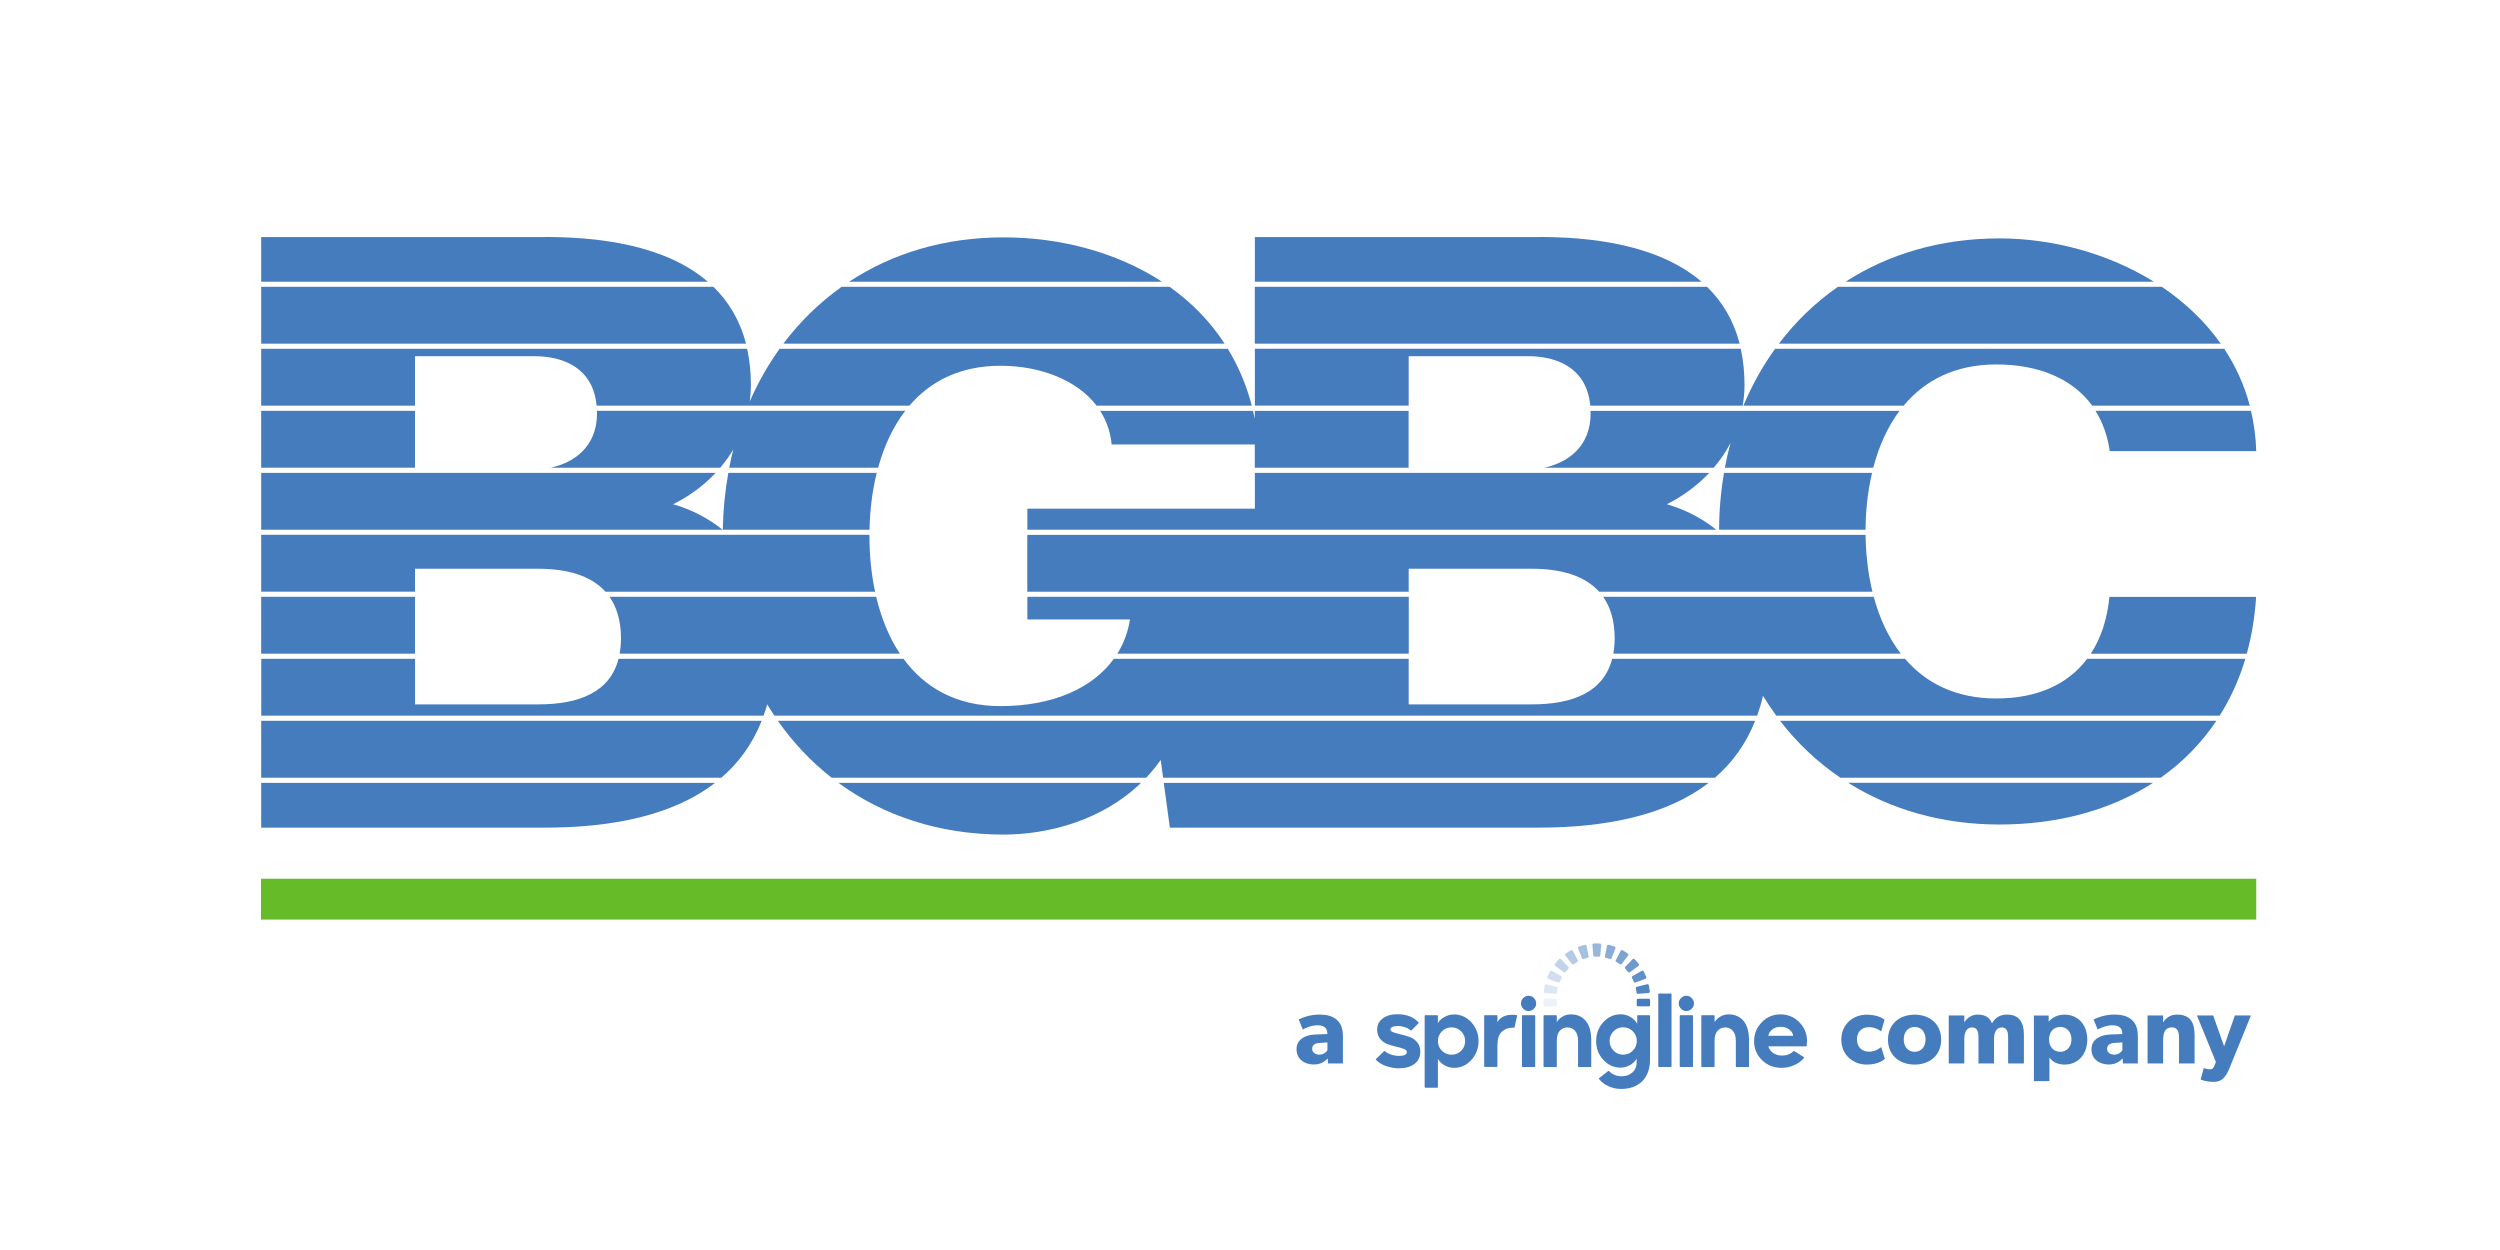 <?xml version="1.0" encoding="UTF-8"?>
<svg id="Layer_1" xmlns="http://www.w3.org/2000/svg" version="1.1" viewBox="0 0 360 180">
  <!-- Generator: Adobe Illustrator 29.0.0, SVG Export Plug-In . SVG Version: 2.1.0 Build 186)  -->
  <defs>
    <style>
      .st0 {
        fill: #457cbe;
      }

      .st1 {
        fill: #65bc28;
      }

      .st2 {
        opacity: .85;
      }

      .st3 {
        opacity: .78;
      }

      .st4 {
        opacity: .7;
      }

      .st5 {
        opacity: .93;
      }

      .st6 {
        opacity: .4;
      }

      .st7 {
        opacity: .63;
      }

      .st8 {
        opacity: .55;
      }

      .st9 {
        opacity: .48;
      }

      .st10 {
        opacity: .18;
      }

      .st11 {
        opacity: .33;
      }

      .st12 {
        opacity: .25;
      }

      .st13 {
        opacity: .1;
      }
    </style>
  </defs>
  <g>
    <g>
      <g>
        <path class="st0" d="M199.3,151.36s.08-.03.11,0c.22.2.51.36.88.49.4.14.79.2,1.17.2.75,0,1.13-.19,1.13-.58,0-.17-.15-.31-.44-.43-.29-.11-.65-.22-1.07-.31-.42-.09-.84-.22-1.26-.37-.42-.15-.78-.41-1.07-.76-.29-.35-.44-.8-.44-1.33,0-.67.27-1.21.8-1.61.53-.41,1.23-.61,2.1-.61,1.34,0,2.36.39,3.06,1.18.03.03.03.08,0,.11l-1.03,1.04s-.08.03-.12,0c-.2-.2-.47-.35-.8-.46-.37-.12-.72-.18-1.05-.18s-.58.05-.77.14c-.19.09-.28.22-.28.39,0,.15.15.28.44.39.29.1.65.2,1.08.3s.85.22,1.27.37c.42.15.78.41,1.07.76.29.35.44.79.44,1.32,0,.8-.29,1.4-.86,1.81-.57.41-1.3.62-2.19.62-.62,0-1.23-.11-1.85-.32-.59-.2-1.08-.5-1.48-.9-.03-.03-.03-.09,0-.12l1.17-1.14Z"/>
        <path class="st0" d="M205.15,156.55v-10.28s.04-.08.08-.08h1.75s.08.04.08.08v1.06c.22-.39.49-.62.92-.87.43-.25.9-.38,1.4-.38.97,0,1.8.38,2.49,1.13.69.76,1.04,1.66,1.04,2.71s-.35,1.96-1.04,2.72c-.69.76-1.52,1.13-2.49,1.13-.49,0-.94-.12-1.36-.36-.42-.24-.74-.55-.96-.93v4.07s-.04.08-.08.08h-1.75s-.08-.04-.08-.08ZM207.63,151.31c.38.38.85.57,1.4.57s1-.19,1.38-.57c.38-.38.57-.85.57-1.4s-.19-1.01-.57-1.39c-.38-.38-.84-.58-1.38-.58s-1.02.19-1.4.58c-.38.38-.57.85-.57,1.39s.19,1.02.57,1.4Z"/>
        <path class="st0" d="M213.8,146.19h1.75s.08.04.08.08v.92c.44-.75,1.14-1.06,2.17-1.06.22,0,.42.01.59.04.05,0,.08.05.07.1l-.36,1.67s-.05.07-.09.06c-.07-.01-.12-.02-.15-.02-.63,0-1.16.19-1.59.58-.43.38-.64,1.03-.64,1.95v3.05s-.04.08-.08.08h-1.75s-.08-.04-.08-.08v-7.3s.04-.08.08-.08Z"/>
        <path class="st0" d="M219.35,143.72c.22-.22.47-.33.77-.33s.54.11.76.33.33.47.33.77-.11.56-.33.77c-.22.22-.47.33-.76.33s-.56-.11-.77-.33c-.22-.22-.33-.47-.33-.77s.11-.56.33-.77ZM219.24,146.19h1.75s.08.04.08.08v7.3s-.04.08-.08.08h-1.75s-.08-.04-.08-.08v-7.3s.04-.08.08-.08Z"/>
        <path class="st0" d="M222.27,153.57v-7.3s.04-.08.08-.08h1.75s.08.04.08.08v.92c.22-.36.45-.57.81-.79.36-.22.76-.33,1.21-.33.9,0,1.62.31,2.15.94.53.62.79,1.57.79,2.84v3.73s-.04.08-.08.08h-1.74s-.08-.04-.08-.08v-3.73c0-.62-.15-1.1-.44-1.42-.29-.32-.66-.48-1.09-.48s-.81.16-1.1.48c-.29.32-.43.79-.43,1.42v3.73s-.04.08-.08.08h-1.75s-.08-.04-.08-.08Z"/>
        <path class="st0" d="M229.85,149.9c0-1.06.34-1.96,1.03-2.71.69-.75,1.52-1.13,2.5-1.13.51,0,.97.13,1.4.38.43.25.75.58.98.98v-1.15s.04-.08.08-.08h1.69s.08.04.08.08v6.21c0,1.4-.38,2.47-1.13,3.22-.76.74-1.77,1.11-3.05,1.11-.63,0-1.24-.13-1.82-.4-.56-.25-1.01-.6-1.35-1.03-.03-.04-.02-.09.01-.12l1.31-1.03s.08-.02.11,0c.47.5,1.09.75,1.85.75.61,0,1.12-.18,1.53-.55.42-.37.62-.9.62-1.61v-.37c-.23.37-.55.68-.96.92-.42.24-.87.37-1.36.37-.98,0-1.81-.38-2.5-1.13-.69-.76-1.03-1.66-1.03-2.72ZM232.35,151.29c.38.39.84.58,1.38.58s1.02-.19,1.4-.58c.38-.38.57-.85.57-1.39s-.19-1.01-.57-1.39c-.38-.38-.85-.58-1.4-.58s-1,.19-1.38.58c-.38.38-.57.85-.57,1.39s.19,1,.57,1.38Z"/>
        <path class="st0" d="M240.62,153.65h-1.75s-.08-.04-.08-.08v-10.42s.04-.08.08-.08h1.75s.08.04.08.08v10.42s-.04.08-.08.08Z"/>
        <path class="st0" d="M242.07,143.72c.22-.22.47-.33.77-.33s.54.11.76.33.33.47.33.77-.11.56-.33.77c-.22.22-.47.33-.76.33s-.56-.11-.77-.33c-.22-.22-.33-.47-.33-.77s.11-.56.33-.77ZM241.96,146.19h1.75s.08.04.08.08v7.3s-.04.08-.08.08h-1.75s-.08-.04-.08-.08v-7.3s.04-.08.08-.08Z"/>
        <path class="st0" d="M244.99,153.57v-7.3s.04-.08.08-.08h1.75s.08.04.08.08v.92c.22-.36.45-.57.81-.79.36-.22.76-.33,1.21-.33.9,0,1.62.31,2.15.94.53.62.79,1.57.79,2.84v3.73s-.04.08-.08.08h-1.74s-.08-.04-.08-.08v-3.73c0-.62-.15-1.1-.44-1.42-.29-.32-.66-.48-1.09-.48s-.81.16-1.1.48c-.29.32-.43.79-.43,1.42v3.73s-.04.08-.08.08h-1.75s-.08-.04-.08-.08Z"/>
        <path class="st0" d="M253.69,147.2c.74-.75,1.64-1.13,2.7-1.13s1.97.38,2.71,1.13c.74.75,1.11,1.66,1.11,2.71,0,.2-.02.45-.05.76h-5.52c.1.39.33.71.69.96.36.25.78.37,1.25.37.71,0,1.27-.21,1.68-.64.03-.03.07-.03.1-.01l1.4.88s.05.08.02.12c-.35.42-.8.76-1.37,1.01-.6.27-1.21.41-1.83.41-1.15,0-2.1-.37-2.86-1.12-.76-.75-1.13-1.66-1.13-2.73s.37-1.96,1.11-2.71ZM254.62,149.16h3.6c-.05-.36-.25-.67-.58-.92-.33-.25-.75-.38-1.23-.38s-.88.13-1.2.38c-.32.25-.51.56-.58.92Z"/>
      </g>
      <g>
        <g class="st13">
          <rect class="st0" x="222.27" y="143.82" width="1.92" height="1.09" rx=".18" ry=".18"/>
        </g>
        <g class="st9">
          <path class="st0" d="M228.64,137.92c-.21.05-.4.11-.6.18-.09.03-.19-.01-.23-.1l-.57-1.45c-.03-.1.01-.21.11-.24.29-.1.59-.19.89-.26.1-.02.2.05.22.14l.31,1.53c.02.1-.04.19-.14.21Z"/>
        </g>
        <g class="st6">
          <path class="st0" d="M227.13,138.51c-.18.1-.36.22-.53.34-.08.06-.19.04-.25-.03l-.94-1.23c-.06-.08-.05-.2.03-.26.25-.18.51-.35.79-.5.09-.05.2-.02.25.07l.72,1.38c.05.09.02.19-.07.24Z"/>
        </g>
        <g class="st11">
          <path class="st0" d="M225.84,139.5c-.14.15-.28.31-.41.47-.06.08-.17.09-.25.03l-1.25-.93c-.08-.06-.1-.18-.04-.26.19-.24.39-.48.62-.7.07-.07.19-.07.26,0l1.08,1.12c.07.07.07.18,0,.25Z"/>
        </g>
        <g class="st12">
          <path class="st0" d="M224.88,140.81c-.1.18-.19.37-.27.57-.04.09-.14.14-.23.1l-1.46-.54c-.09-.03-.14-.14-.1-.24.11-.29.25-.57.39-.84.05-.09.17-.12.25-.07l1.35.78c.09.05.11.15.07.24Z"/>
        </g>
        <g class="st10">
          <path class="st0" d="M224.31,142.33c-.05.21-.08.41-.1.62,0,.1-.09.17-.19.16l-1.55-.12c-.1,0-.18-.1-.17-.2.03-.31.08-.62.14-.92.02-.1.12-.16.22-.14l1.51.37c.09.02.15.12.13.21Z"/>
        </g>
        <rect class="st0" x="235.69" y="143.82" width="1.92" height="1.09" rx=".18" ry=".18"/>
        <g class="st8">
          <path class="st0" d="M229.31,136.06l.12,1.53c0,.1.09.17.19.17.18-.01.45-.01.63,0,.1,0,.19-.06.19-.16l.14-1.53c0-.1-.07-.19-.17-.2-.18-.01-.35-.02-.51-.02-.14,0-.28,0-.43.01-.1,0-.17.1-.17.2Z"/>
        </g>
        <g class="st7">
          <path class="st0" d="M231.23,137.92c.21.05.4.11.6.18.09.03.19-.01.23-.1l.57-1.45c.03-.1-.01-.21-.11-.24-.29-.1-.59-.19-.89-.26-.1-.02-.2.05-.22.14l-.31,1.53c-.02.1.04.19.14.21Z"/>
        </g>
        <g class="st4">
          <path class="st0" d="M232.74,138.51c.18.1.36.22.53.34.08.06.19.04.25-.03l.94-1.23c.06-.08.05-.2-.03-.26-.25-.18-.51-.35-.79-.5-.09-.05-.2-.02-.25.07l-.72,1.38c-.05.09-.02.19.07.24Z"/>
        </g>
        <g class="st3">
          <path class="st0" d="M234.04,139.5c.14.15.28.31.41.47.06.08.17.09.25.03l1.25-.93c.08-.06.1-.18.04-.26-.19-.24-.39-.48-.62-.7-.07-.07-.19-.07-.26,0l-1.08,1.12c-.07.07-.07.18,0,.25Z"/>
        </g>
        <g class="st2">
          <path class="st0" d="M235,140.81c.1.18.19.37.27.57.04.09.14.14.23.1l1.46-.54c.09-.03.14-.14.1-.24-.11-.29-.25-.57-.39-.84-.05-.09-.17-.12-.25-.07l-1.35.78c-.09.05-.11.15-.07.24Z"/>
        </g>
        <g class="st5">
          <path class="st0" d="M235.56,142.33c.05.21.08.41.1.62,0,.1.09.17.19.16l1.55-.12c.1,0,.18-.1.17-.2-.03-.31-.08-.62-.14-.92-.02-.1-.12-.16-.22-.14l-1.51.37c-.09.02-.15.12-.13.21Z"/>
        </g>
      </g>
    </g>
    <g>
      <path class="st0" d="M193.37,153.14h-2.14l-.04-.73c-.29.29-.85.88-1.98.88-1.22,0-2.51-.66-2.51-2.2s1.42-2.06,2.69-2.12l1.74-.07v-.15c0-.73-.52-1.11-1.41-1.11s-1.77.39-2.12.62l-.59-1.46c.59-.29,1.67-.7,2.96-.7s2.03.29,2.58.8c.53.5.83,1.18.83,2.34v3.89ZM191.15,150.11l-1.11.07c-.69.03-1.09.32-1.09.84s.43.85,1.05.85,1.01-.39,1.15-.63v-1.13Z"/>
      <path class="st0" d="M271.42,152.47c-.07.06-.8.83-2.63.83s-3.64-1.29-3.64-3.59,1.78-3.6,3.67-3.6c1.76,0,2.56.73,2.56.73l-.49,1.69c-.2-.15-.81-.62-1.78-.62s-1.71.66-1.71,1.75.69,1.78,1.74,1.78,1.75-.67,1.75-.67l.53,1.69Z"/>
      <path class="st0" d="M275.71,153.3c-2.19,0-3.84-1.36-3.84-3.59s1.65-3.6,3.84-3.6,3.82,1.37,3.82,3.6-1.64,3.59-3.82,3.59ZM275.71,147.88c-.99,0-1.57.77-1.57,1.79s.57,1.79,1.57,1.79,1.57-.77,1.57-1.79-.59-1.79-1.57-1.79Z"/>
      <path class="st0" d="M291.43,153.14h-2.26v-3.75c0-.74-.14-1.44-.91-1.44s-1.12.7-1.12,1.65v3.54h-2.24v-3.75c0-.85-.2-1.44-.92-1.44-.78,0-1.12.7-1.12,1.65v3.54h-2.24v-6.91h2.24v.99s.01-.01.01-.01c.35-.57,1.02-1.11,1.91-1.11.95,0,1.71.32,2.06,1.26.49-.84,1.18-1.26,2.2-1.26,1.76,0,2.4,1.2,2.4,2.87v4.16Z"/>
      <path class="st0" d="M297.31,153.3c-1.02,0-1.75-.38-2.19-1.02v3.4h-2.24v-9.44h2.13v.88s.01,0,.01,0c.5-.6,1.25-1.01,2.3-1.01,1.99,0,3.25,1.55,3.25,3.59s-1.26,3.6-3.26,3.6ZM296.67,147.88c-.95,0-1.61.73-1.61,1.79s.66,1.79,1.61,1.79,1.62-.73,1.62-1.79-.66-1.79-1.62-1.79Z"/>
      <path class="st0" d="M307.84,153.14h-2.14l-.04-.73c-.29.29-.85.88-1.98.88-1.22,0-2.51-.66-2.51-2.2s1.42-2.06,2.69-2.12l1.74-.07v-.15c0-.73-.52-1.11-1.41-1.11s-1.77.39-2.12.62l-.59-1.46c.59-.29,1.67-.7,2.96-.7s2.03.29,2.58.8c.53.5.83,1.18.83,2.34v3.89ZM305.62,150.11l-1.11.07c-.69.03-1.09.32-1.09.84s.43.85,1.05.85,1.01-.39,1.15-.63v-1.13Z"/>
      <path class="st0" d="M316.02,153.14h-2.24v-3.6c0-.91-.14-1.6-1.06-1.6s-1.23.78-1.23,1.78v3.42h-2.24v-6.91h2.24v.99s.01,0,.01,0c.38-.62,1.01-1.12,2-1.12,2,0,2.52,1.29,2.52,2.96v4.08Z"/>
      <path class="st0" d="M324.13,146.24l-3.08,7.56c-.5,1.23-1.06,1.99-2.24,1.99s-1.92-.34-1.92-.34l.45-1.65s.49.18.83.18c.25,0,.49,0,.67-.45l.25-.6-2.73-6.7h2.34l1.57,4.44,1.55-4.44h2.31Z"/>
    </g>
  </g>
  <g>
    <g>
      <path class="st0" d="M144.52,34.18c-8.58,0-16.1,2.33-22.25,6.39h45.06c-6.65-4.34-14.85-6.39-22.81-6.39Z"/>
      <path class="st0" d="M232.51,91.9c0,.8-.07,1.54-.2,2.23h41.41c-1.8-2.33-3.08-5.14-3.9-8.19h-38.96c1.04,1.49,1.65,3.44,1.65,5.96Z"/>
      <path class="st0" d="M104.88,68.09c-.48,2.65-.75,5.38-.8,8.19h21.13c.06-2.8.39-5.57,1.04-8.19h-21.38Z"/>
      <path class="st0" d="M89.42,91.9c0,.8-.07,1.54-.2,2.23h40.37c-1.59-2.38-2.71-5.19-3.42-8.19h-38.4c1.04,1.49,1.65,3.44,1.65,5.96Z"/>
      <path class="st0" d="M105.01,67.35h21.44c.84-3.06,2.12-5.87,3.91-8.19h-44.41c0,.12.02.23.02.35,0,4.88-3.38,7.14-6.68,7.84h24.42c.7-.82,1.33-1.69,1.88-2.62-.22.86-.41,1.73-.58,2.62Z"/>
      <path class="st0" d="M311.3,41.3h-46.64c-3.26,2.27-6.11,5.03-8.5,8.19h63.63c-2.27-3.22-5.18-5.96-8.49-8.19Z"/>
      <path class="st0" d="M303.8,64.96h21.1c-.06-2.03-.33-3.96-.76-5.8h-22.39c1.03,1.64,1.74,3.58,2.05,5.8Z"/>
      <path class="st0" d="M287.47,52.48c6.07,0,10.97,2.03,13.81,5.94h22.69c-.79-2.99-2.05-5.73-3.68-8.19h-64.68c-1.81,2.51-3.34,5.26-4.56,8.19h23.07c3.01-3.62,7.37-5.94,13.35-5.94Z"/>
      <path class="st0" d="M287.92,34.33c-8.54,0-16.03,2.28-22.16,6.24h44.4c-6.57-4.08-14.55-6.24-22.24-6.24Z"/>
      <path class="st0" d="M147.93,85.21h54.92v-3.31h17.75c4.03,0,7.54.92,9.68,3.31h39.35c-.64-2.62-.95-5.4-.99-8.19h-120.71v8.19Z"/>
      <path class="st0" d="M168.42,41.3h-47.22c-3.21,2.28-6.03,5.04-8.4,8.19h63.55c-2.13-3.27-4.84-6-7.93-8.19Z"/>
      <path class="st0" d="M301.07,94.14h22.46c.71-2.56,1.17-5.29,1.35-8.19h-21.12c-.32,3.2-1.22,5.96-2.69,8.19Z"/>
      <path class="st0" d="M246.13,68.09h-65.43v5.16h-32.76v3.03h99.2c-2.03-1.63-4.42-2.89-7.12-3.67,2.34-1.17,4.41-2.71,6.11-4.52Z"/>
      <path class="st0" d="M245.81,41.3h-65.12v8.19h69.81c-.87-3.39-2.51-6.07-4.69-8.19Z"/>
      <path class="st0" d="M220.48,34.14h-39.78v6.43h64.32c-6.02-5.19-15.54-6.58-24.54-6.43Z"/>
      <path class="st0" d="M147.93,89.2h14.78c-.27,1.8-.9,3.46-1.81,4.93h41.96v-8.19h-54.92v3.26Z"/>
      <path class="st0" d="M102.73,41.3H37.61v8.19h69.81c-.87-3.39-2.51-6.07-4.69-8.19Z"/>
      <rect class="st0" x="37.61" y="59.16" width="22.15" height="8.19"/>
      <path class="st0" d="M119.76,111.99h45.29c.74-.79,1.45-1.64,2.09-2.56l.35,2.56h79.46c2.49-2.15,4.47-4.85,5.79-8.19H112.01c2.18,3.11,4.78,5.87,7.74,8.19Z"/>
      <path class="st0" d="M77.39,34.14h-39.78v6.43h64.32c-6.02-5.19-15.54-6.58-24.54-6.43Z"/>
      <path class="st0" d="M37.61,119.18h40.85c9.7,0,18.45-1.76,24.51-6.45H37.61v6.45Z"/>
      <path class="st0" d="M59.76,51.29h17.15c4.36,0,8.51,1.79,9,7.13h45.04c3-3.51,7.29-5.75,13.11-5.75s11.06,2.09,13.85,5.75h22.35c-.79-3.03-1.97-5.76-3.45-8.19h-64.55c-1.67,2.33-3.11,4.87-4.29,7.57.1-.77.16-1.55.16-2.34,0-1.9-.19-3.63-.54-5.23H37.61v8.19h22.15v-7.13Z"/>
      <path class="st0" d="M287.47,100.58c-5.85,0-10.15-2.23-13.15-5.71h-42.17c-1.23,4.77-5.62,6.56-11.55,6.56h-17.75v-6.56h-42.46c-3.06,4.24-8.8,6.81-16.32,6.81-6.39,0-10.94-2.69-13.96-6.81h-41.04c-1.23,4.77-5.62,6.56-11.55,6.56h-17.75v-6.56h-22.15v8.19h72.33c.19-.53.37-1.07.53-1.63.33.56.68,1.1,1.04,1.63h141.51c.32-.9.61-1.85.84-2.85.6.98,1.25,1.92,1.92,2.85h63.84c1.56-2.47,2.81-5.2,3.7-8.19h-22.78c-2.75,3.65-7.15,5.71-13.08,5.71Z"/>
      <path class="st0" d="M144.52,120.18c6.35,0,14.16-2,19.79-7.45h-43.58c6.43,4.71,14.49,7.45,23.79,7.45Z"/>
      <path class="st0" d="M59.76,81.9h17.75c4.03,0,7.54.92,9.68,3.31h38.82c-.55-2.59-.81-5.31-.81-8.03,0-.06,0-.11,0-.17H37.61v8.19h22.15v-3.31Z"/>
      <path class="st0" d="M96.93,72.61c2.35-1.17,4.42-2.7,6.13-4.52H37.61v8.19h66.44c-2.03-1.63-4.42-2.89-7.12-3.67Z"/>
      <rect class="st0" x="37.61" y="85.94" width="22.15" height="8.19"/>
      <path class="st0" d="M265,111.99h46.14c3.15-2.22,5.86-4.97,8.02-8.19h-62.83c2.44,3.17,5.35,5.93,8.68,8.19Z"/>
      <path class="st0" d="M287.92,118.73c8.47,0,16.05-2.09,22.12-6.01h-43.91c6.07,3.81,13.42,6.01,21.79,6.01Z"/>
      <path class="st0" d="M168.47,119.18h12.22s0,0,0,0h40.85c9.7,0,18.44-1.76,24.5-6.45h-78.46l.88,6.45Z"/>
      <path class="st0" d="M229.05,59.51c0,4.88-3.38,7.14-6.68,7.84h24.41c.94-1.1,1.76-2.29,2.42-3.58-.32,1.17-.59,2.36-.82,3.58h21.37c.8-3.04,2.03-5.85,3.78-8.19h-44.5c0,.12.02.23.02.35Z"/>
      <path class="st0" d="M247.54,76.28h21.1c.02-2.79.32-5.57.94-8.19h-21.32c-.46,2.65-.7,5.38-.71,8.19Z"/>
      <path class="st0" d="M202.85,51.29h17.15c4.36,0,8.51,1.79,9,7.13h21.95c.16-.96.26-1.95.26-2.97,0-1.9-.19-3.63-.54-5.23h-69.97v8.19h22.15v-7.13Z"/>
      <path class="st0" d="M160.09,64h20.6v3.35h22.15v-8.19h-22.15v1.14c-.08-.39-.17-.76-.26-1.14h-22.01c.91,1.42,1.49,3.04,1.66,4.85Z"/>
      <path class="st0" d="M37.61,111.99h66.27c2.49-2.15,4.47-4.84,5.8-8.19H37.61v8.19Z"/>
    </g>
    <polyline class="st1" points="37.58 126.54 324.9 126.54 324.9 132.42 37.58 132.42"/>
  </g>
</svg>